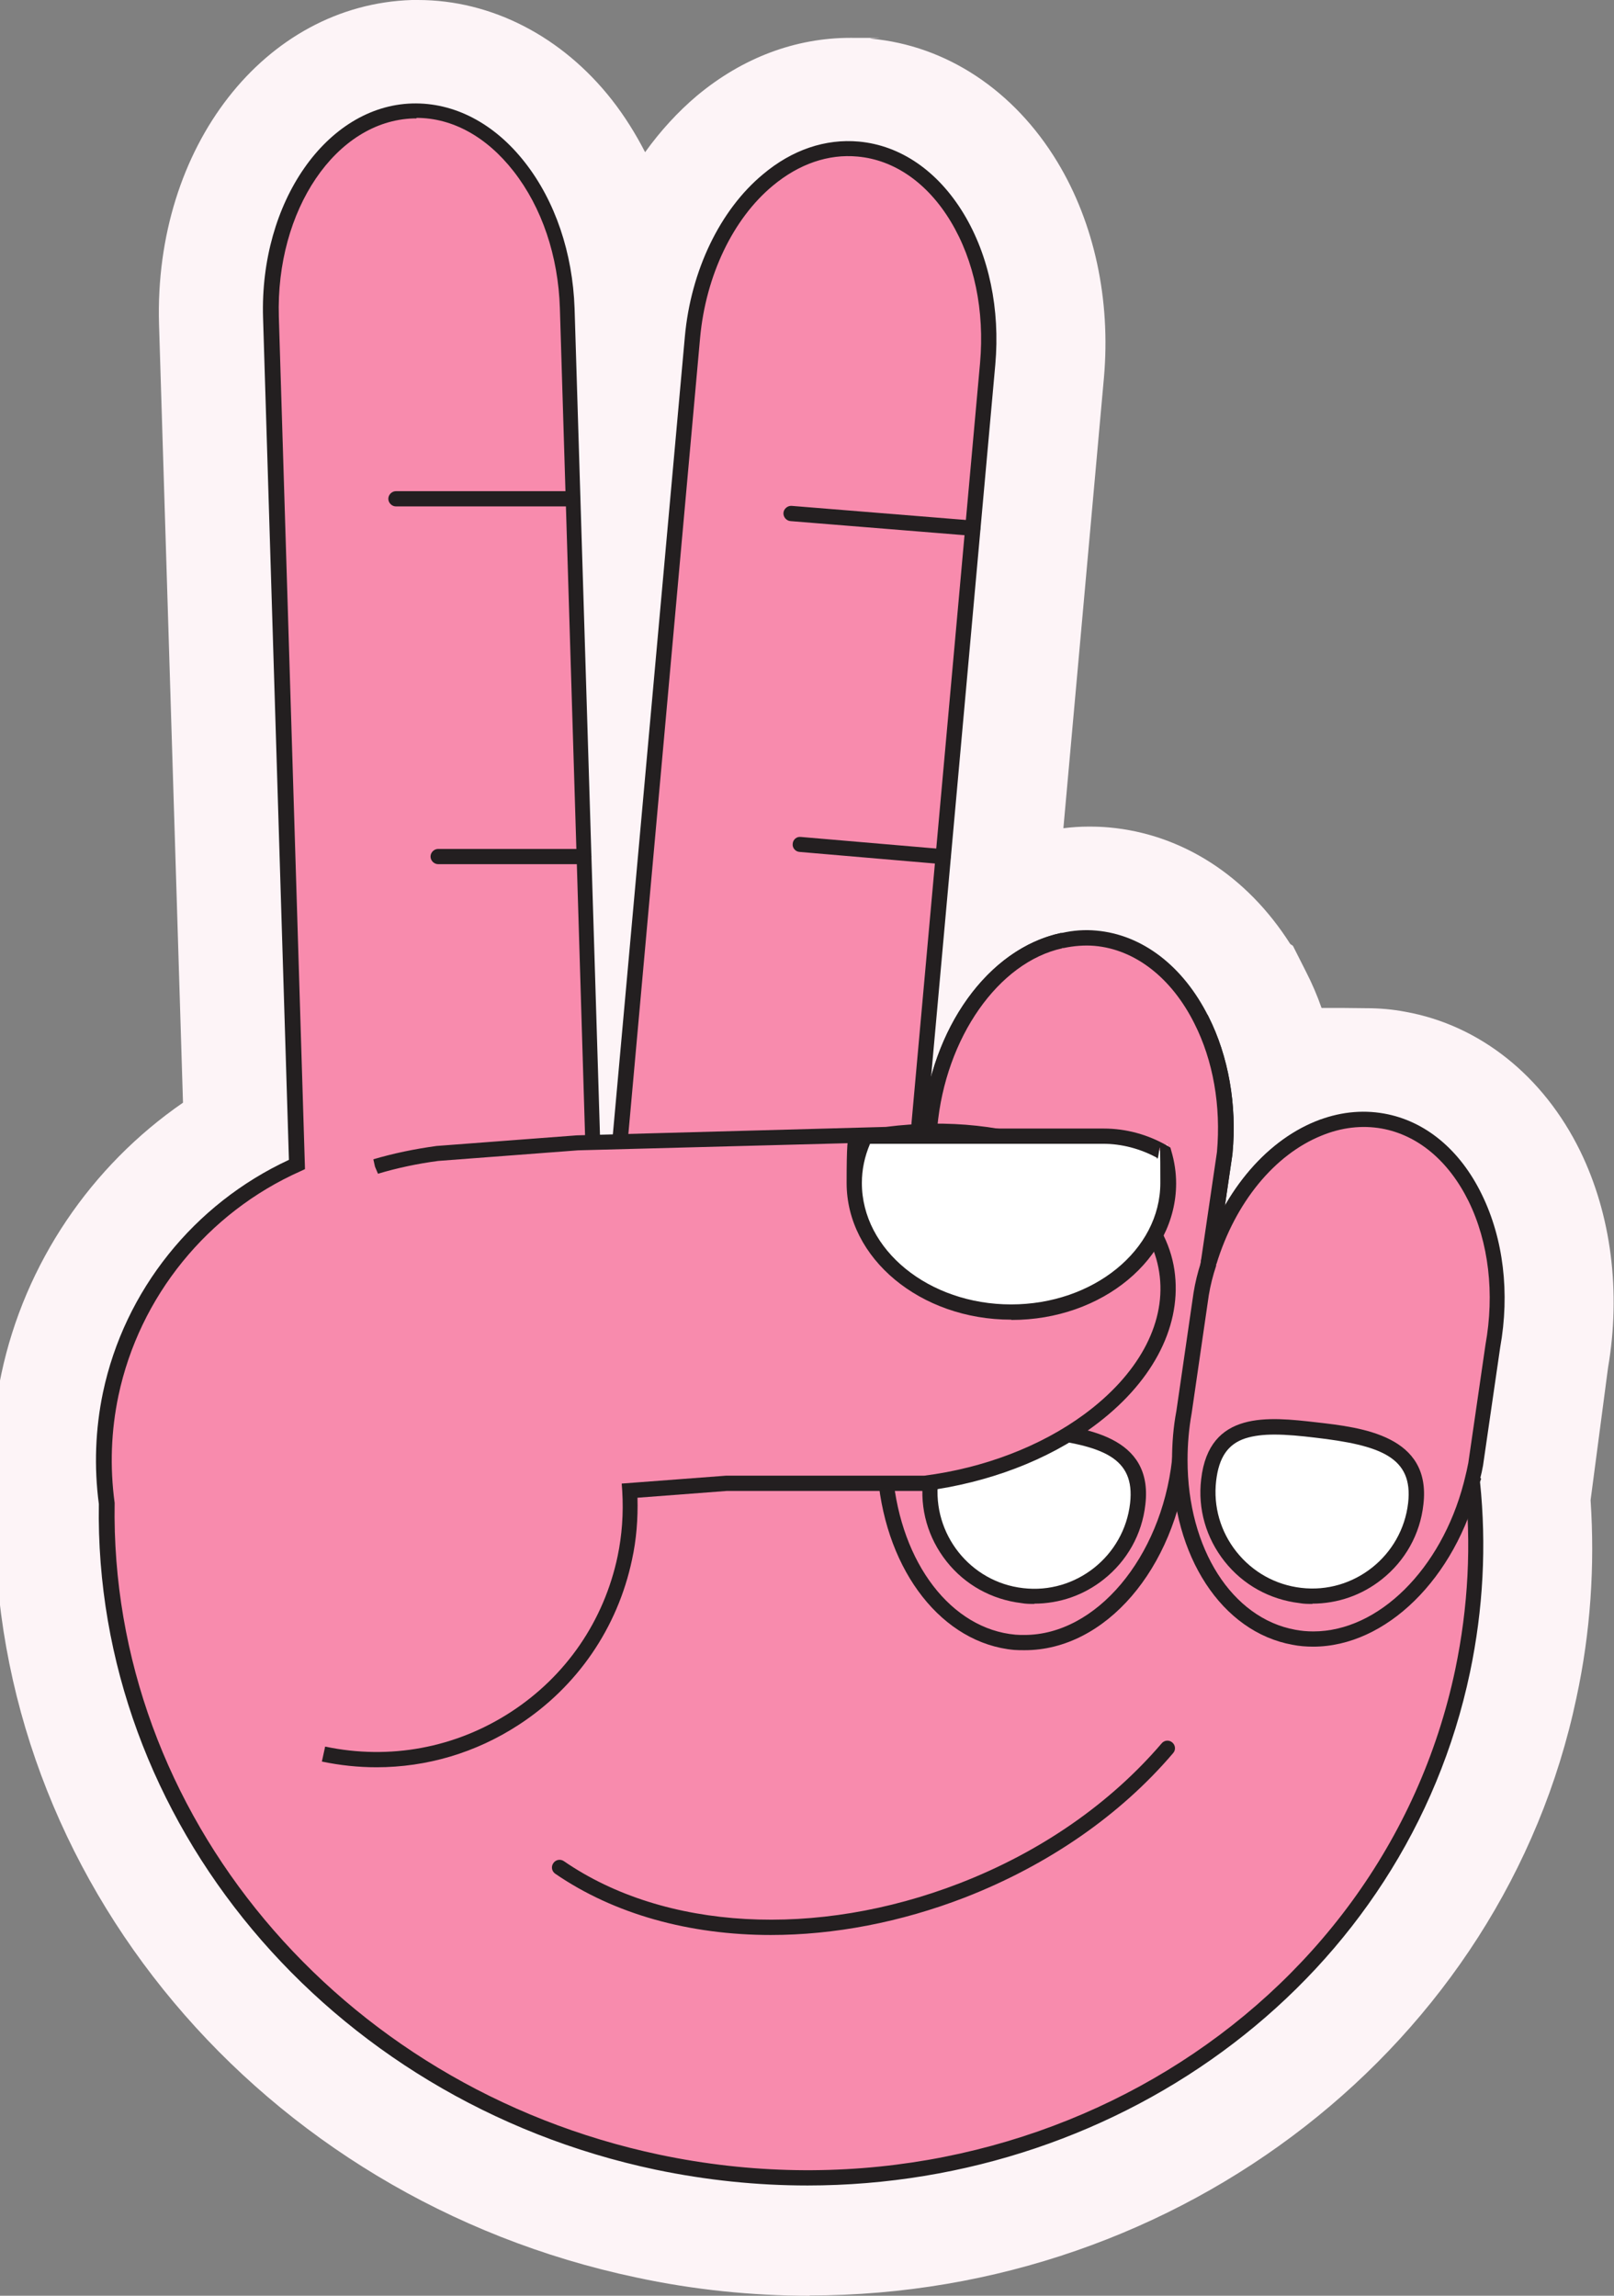 <?xml version="1.0" encoding="UTF-8"?> <svg xmlns="http://www.w3.org/2000/svg" id="Calque_1" version="1.1" viewBox="0 0 592.7 843.2"><rect x="0" y="0" width="592.7" height="843.2" fill="#808080" stroke="none"/><defs><style> .st0 { fill: #fff; } .st1 { fill: #231f20; } .st2 { fill: #f88bad; } .st3 { fill: #fdf4f7; } </style></defs><path class="st3" d="M297.3,843.2c-21.2,0-42.7-2.2-63.6-6.7C95.8,807.4-2.8,689.7-1.9,555.8c-2-17.1-1.2-34.3,2.4-51.2,8.6-40.6,32.9-76.3,66.7-99.6l-8.8-285.9C56.5,54,97.2,1.7,151.3,0h2.2c27,0,53,13.4,71.3,36.8,4.6,5.9,8.6,12.3,12.1,19.1,5.6-7.8,12-14.8,19.1-20.8,16.7-13.9,36.1-21.2,56.3-21.2s5,.1,7.5.3c27.7,2.5,52.6,19,68.5,45.3,13.6,22.5,19.6,50.6,17.1,79.1l-14.9,165.6c3.1-.4,6.2-.6,9.3-.6s5,.1,7.4.3c26.9,2.4,50.8,17.9,66.6,42.8l1,.7,4.8,9.5c2.2,4.3,4.1,8.7,5.7,13.3,5.5,0,10.9,0,16.4.1h0c4.8,0,9.6.4,14.3,1.3,27.4,4.9,50.8,23.6,64.3,51.2,11.4,23.4,15,51.7,10.2,79.6-2.1,16.2-4.3,32.4-6.4,48.6,1.6,24.1,0,48.5-5.2,72.6-26.8,127.2-145.2,219.5-281.6,219.5h0Z"></path><g><g><path class="st2" d="M540.6,543.9q0,0,0,0c-4.9-47.7-24.9-92.6-56.4-129.3-17.7,7.2-33.1,25.5-40.3,49.4l5.9-40.4c1.6-18.1-1.7-35.2-8.6-48.8-15.6-11.5-32.7-21.4-51.1-29.2h0c-24.8,5.4-45.5,33.2-48.6,68.2l-10.5,71.4,13.9-154.5,17.8-197c3.7-40.7-17.7-76.2-47.5-78.8-29.8-2.7-57.1,28.3-60.8,69l-18.4,204.4-10,110.5c-2.5-1.7-5.1-3.3-7.8-4.9l-3.1-100.8-6.7-219.7c-1.2-40.8-26.7-73.5-56.6-72.6-29.9.9-53.4,35-52.1,75.8l8.5,277.3,1,33.9c-33.8,15.1-60.2,45.4-68.4,84.3-2.9,13.7-3.2,27.3-1.5,40.4-1.9,112.8,81.3,216.2,202.2,241.7,136.2,28.7,268.5-52.1,295.5-180.4,5-23.6,6.1-47,3.6-69.9Z"></path><path class="st1" d="M296.4,802.7c-18.3,0-36.9-1.9-55.6-5.8-120.5-25.4-206.4-128.3-204.5-244.5-1.8-13.6-1.3-27.5,1.5-40.9,7.9-37.5,33.4-69.3,68.3-85.5l-9.5-309.3c-1.3-42.4,23.3-77.8,54.8-78.7,15.3-.4,30.1,7.2,41.4,21.7,11.1,14.2,17.5,33.2,18.2,53.6l9.8,319c.9.5,1.8,1.1,2.7,1.6l28-310.3c2.2-24.2,12.9-46.5,28.7-59.6,10.7-9,22.9-13.1,35.2-12,15.3,1.4,29,10.8,38.5,26.5,9.3,15.4,13.4,35.1,11.6,55.4l-23.6,261.8c7.4-27.3,25.5-48.2,47.6-53h1.2c0,0,.6.2.6.2,18.3,7.8,35.6,17.7,51.7,29.5l.5.4.3.6c7.3,14.5,10.5,32.4,8.8,50.3l-2.8,19.3c8.3-14.6,20-25.6,33.3-31l1.9-.8,1.3,1.5c32.2,37.6,51.9,82.4,57,129.8l.6.6-.4,1.2c2.4,23.2,1.2,46.7-3.7,70-23.6,112-126.9,188.4-243.3,188.4ZM152.9,43.5c-.4,0-.8,0-1.1,0-28.4.9-50.6,33.6-49.4,72.9l9.6,313-1.7.8c-34.1,15.2-59.1,46-66.8,82.4-2.7,12.8-3.2,26.1-1.4,39.4-1.9,114,82.2,214.5,200.1,239.4,134.5,28.3,265.5-51.6,292.2-178.2,4.8-23,6-46.2,3.5-69l-.3-3.1h0c-5.2-44.9-23.9-87.4-54.1-123.2-16.5,7.5-30.2,24.8-36.8,46.8l-5.5-1.2,5.9-40.4c1.5-16.5-1.3-33.1-8-46.5-15.3-11.2-31.9-20.7-49.3-28.2-23.2,5.3-42.6,32.9-45.5,65.6l-10.5,71.5-5.6-.7,31.7-351.5c1.7-19.1-2.1-37.6-10.8-52-8.5-14.1-20.7-22.6-34.2-23.8-10.7-1-21.5,2.7-31.1,10.7-14.7,12.2-24.6,33.1-26.7,55.8l-28.8,319.7-4-2.8c-2.4-1.7-5-3.2-7.6-4.8l-1.3-.8-3.1-102.4-6.7-219.7c-.6-19.2-6.6-37-17-50.3-9.9-12.7-22.5-19.6-35.6-19.6Z"></path></g><g><path class="st2" d="M449.8,423.4l-5.9,40.4v.2l-10.3,70c0,.7-.1,1.5-.3,2.2v.2c-4.3,37.9-29.2,66.8-56.9,66.8s-2.4,0-3.6-.1c-25.3-2.3-44.5-28.2-47.5-60.9v-.2c-.5-5.7-.5-11.7,0-17.8l5.7-39v-.2l10.5-71.4c3.1-35,23.8-62.9,48.6-68.2h0c4-.9,8.1-1.2,12.2-.8,16.5,1.5,30.4,13.1,38.9,30,6.9,13.6,10.2,30.7,8.6,48.8Z"></path><path class="st1" d="M376.3,606.1c-1.3,0-2.6,0-3.9-.1-26.2-2.4-46.8-28.5-50-63.5-.5-6.1-.5-12.2,0-18.5l16.3-110.7c3.2-35.7,24.1-64.8,50.8-70.6h.3c4.3-1,8.6-1.3,12.8-.9,16.9,1.5,31.9,13,41.2,31.6,7.3,14.5,10.5,32.4,8.8,50.3v.2s-16.3,110.6-16.3,110.6c0,.8-.1,1.6-.3,2.3-4.5,39.5-30.1,69.3-59.7,69.3ZM390.1,348.3c-23.4,5.1-42.9,32.8-45.9,65.7l-16.3,110.7c-.5,5.7-.5,11.5,0,17.1,3,32.5,21.5,56.5,45,58.6,1.1.1,2.3.1,3.3.1,26.3,0,50.1-28.3,54.2-64.3.1-1,.2-1.6.2-2.2l16.3-110.9c1.5-16.9-1.4-33.6-8.3-47.2-8.4-16.8-21.8-27.2-36.7-28.5-3.7-.3-7.5,0-11.3.8h-.6Z"></path></g><g><path class="st2" d="M548.2,494.4l-6.3,43.4c-.4,2-.8,4-1.3,5.9q0,0,0,0c-8.2,34-32.8,58.1-58.3,58.1s-4.8-.2-7.1-.7c-25-4.5-41.9-32-41.9-64.9v-.2c0-5.7.5-11.6,1.6-17.6l6.3-43.5c.7-3.8,1.6-7.5,2.7-11.1v-.2c7.2-23.8,22.6-42.2,40.3-49.4,7.6-3.1,15.7-4.2,23.7-2.7,29.4,5.3,47.6,42.5,40.4,82.7Z"></path><path class="st1" d="M482.3,604.8c-2.7,0-5.2-.2-7.7-.7-25.9-4.7-44.1-32.5-44.2-67.6,0-6.5.5-12.5,1.6-18.3l6.3-43.4c.6-3.7,1.5-7.4,2.7-11.1v-.6c7.5-24.4,23.1-43.5,42-51.2,8.4-3.4,16.9-4.4,25.3-2.9,15.1,2.7,27.9,13.3,35.9,29.8,7.9,16.2,10.3,36.1,6.7,56.1l-6.3,43.4c-.3,1.6-.6,3.1-1,4.6l.2.2-.7,1.9c-8.6,34.7-34.1,59.8-60.9,59.8ZM446.6,464.3v.6c-1.2,3.6-2.1,7.2-2.7,10.8l-6.3,43.4c-1,5.6-1.5,11.2-1.5,17.2,0,32.6,16.4,58.1,39.6,62.3,2.1.4,4.3.6,6.6.6,23.9,0,46.9-22.8,55.2-54.5h0s.4-1.6.4-1.6c.5-1.9.9-3.8,1.3-5.8l6.3-43.4c3.4-18.8,1.2-37.6-6.2-52.7-7.3-14.8-18.6-24.3-31.9-26.7-7.3-1.3-14.8-.4-22.1,2.6-17.3,7-31.7,24.6-38.6,47.2Z"></path></g><g><path class="st0" d="M417.8,552.4c-2.4,21-21.4,36.1-42.4,33.7-21-2.4-36.1-21.4-33.7-42.4,2.4-21,18.2-20.8,39.2-18.4,21,2.4,39.3,6.1,36.9,27.1Z"></path><path class="st1" d="M379.9,589.1c-1.6,0-3.2,0-4.8-.3-10.9-1.3-20.7-6.7-27.5-15.3-6.8-8.6-9.9-19.3-8.6-30.2,2.9-25.4,24.8-22.9,42.3-20.9,16.8,1.9,42.3,4.9,39.3,30.2-1.2,10.9-6.7,20.7-15.3,27.5-7.3,5.8-16.2,8.9-25.5,8.9ZM366,527c-13.4,0-20,4-21.5,17-2.2,19.4,11.8,37.1,31.2,39.3,19.4,2.3,37.1-11.8,39.3-31.2,1.9-16.8-10.1-21.2-34.4-24-5.6-.6-10.4-1-14.6-1Z"></path></g><path class="st2" d="M428.7,468.6c-.5-4.9-1.9-9.5-4.1-13.9h0c-12.9-27.3-53.6-43.8-99.2-37.9l-113.1,3h-.3c0,0-51.3,3.9-51.3,3.9-7.9,1-15.5,2.6-22.7,4.8h-.3c-35.1,10.5-60.9,33.4-65.8,58.4-12.4,12.4-21.5,28.3-25.4,46.7-10.7,50.5,21.6,100,72,110.7,50.5,10.7,100-21.6,110.7-72,1.8-8.3,2.3-16.6,1.8-24.7l35.6-2.7h.3c0,0,72.4,0,72.4,0,23.6-3,44.6-11.5,60.3-23.1,19.7-14.4,31.1-33.6,29-53.2Z"></path><path class="st1" d="M138.3,649.1c-6.7,0-13.4-.7-20.1-2.1l1.2-5.5c23.7,5,47.9.5,68.2-12.7s34.2-33.5,39.2-57.2c1.6-7.7,2.2-15.7,1.7-24l-.2-2.7,38.3-2.9h72.8c21.9-2.8,42.8-10.8,58.7-22.5,19.6-14.4,29.8-32.8,27.8-50.6-.5-4.4-1.7-8.8-3.8-13l-.2-.4c-12.7-26.4-53.1-41.5-96.2-36l-113.4,3-51.4,3.9c-7.6,1-15.1,2.6-22.1,4.7l-1.1-2.6-.6-2.7c7.4-2.2,15.2-3.8,23.2-4.9l51.5-3.9,113.5-3.1c46-5.9,88,10.3,101.8,39.5l.2.4c2.3,4.7,3.7,9.6,4.2,14.5,2.1,19.8-8.8,40.1-30.1,55.7-16.6,12.3-38.5,20.6-61.7,23.6h-72.7s-32.9,2.5-32.9,2.5c.2,7.8-.4,15.4-2,22.7-5.3,25.1-20.1,46.7-41.6,60.7-15.8,10.3-33.8,15.6-52.3,15.6Z"></path><g><path class="st0" d="M317.7,417.3c-2.5,5.3-4,11.1-4,17.2,0,26.2,25.8,47.4,57.6,47.4s57.6-21.2,57.6-47.4-.6-7.6-1.7-11.2c-6.5-3.8-14.1-6-22.1-6h-87.5Z"></path><path class="st1" d="M371.3,484.7c-33.3,0-60.4-22.5-60.4-50.2s1.4-12.5,4.3-18.4l.8-1.6h89.3c8.2,0,16.3,2.2,23.5,6.4l1,.6.3,1.1c1.2,4,1.8,8.1,1.8,12,0,27.7-27.1,50.2-60.4,50.2ZM319.5,420.1c-2,4.7-3,9.5-3,14.4,0,24.6,24.6,44.6,54.8,44.6s54.8-20,54.8-44.6-.4-6.2-1.3-9.3c-6.1-3.3-12.9-5.1-19.7-5.1h-85.7Z"></path></g><g><path class="st0" d="M519.9,552.4c-2.4,21-21.4,36.1-42.4,33.7-21-2.4-36.1-21.4-33.7-42.4,2.4-21,18.2-20.8,39.2-18.4,21,2.4,39.3,6.1,36.9,27.1Z"></path><path class="st1" d="M482,589.1c-1.6,0-3.2,0-4.8-.3-10.9-1.3-20.7-6.7-27.5-15.3-6.8-8.6-9.9-19.3-8.6-30.2,2.9-25.4,24.8-22.9,42.3-20.9,16.8,1.9,42.3,4.9,39.3,30.2h0c-1.2,10.9-6.7,20.7-15.3,27.5-7.3,5.8-16.2,8.9-25.5,8.9ZM468,526.9c-4,0-7.6.4-10.7,1.4-6.4,2.1-9.7,7-10.7,15.6-1.1,9.4,1.6,18.7,7.5,26.1,5.9,7.4,14.3,12.1,23.7,13.2,19.4,2.3,37.1-11.8,39.3-31.2h0c1.9-16.8-10.1-21.2-34.4-24-5-.6-10.1-1.1-14.7-1.1Z"></path></g><path class="st1" d="M283.1,710.7c-29.8,0-57.5-7.6-79.2-22.5-1.3-.9-1.6-2.6-.7-3.9.9-1.3,2.6-1.6,3.9-.7,36.9,25.4,92.6,28.5,145.3,8.1,29.7-11.5,55.3-29.3,74.2-51.4,1-1.2,2.8-1.3,3.9-.3,1.2,1,1.3,2.8.3,3.9-19.4,22.8-45.9,41.1-76.4,53-23.8,9.2-48.2,13.8-71.3,13.8Z"></path><path class="st1" d="M207.9,186h-62.5c-1.5,0-2.8-1.3-2.8-2.8s1.3-2.8,2.8-2.8h62.5c1.5,0,2.8,1.3,2.8,2.8s-1.3,2.8-2.8,2.8Z"></path><path class="st1" d="M214.4,317.4h-53.5c-1.5,0-2.8-1.3-2.8-2.8s1.3-2.8,2.8-2.8h53.5c1.5,0,2.8,1.3,2.8,2.8s-1.3,2.8-2.8,2.8Z"></path><path class="st1" d="M357.2,196.8c0,0-.2,0-.2,0l-66.7-5.4c-1.5-.1-2.7-1.5-2.6-3,.1-1.5,1.5-2.7,3-2.6l66.7,5.4c1.5.1,2.7,1.5,2.6,3-.1,1.5-1.3,2.6-2.8,2.6Z"></path><path class="st1" d="M346.3,317.4c0,0-.2,0-.2,0l-52.5-4.5c-1.5-.1-2.7-1.5-2.5-3,.1-1.5,1.4-2.7,3-2.5l52.5,4.5c1.5.1,2.7,1.5,2.5,3-.1,1.5-1.3,2.6-2.8,2.6Z"></path></g></svg> 
